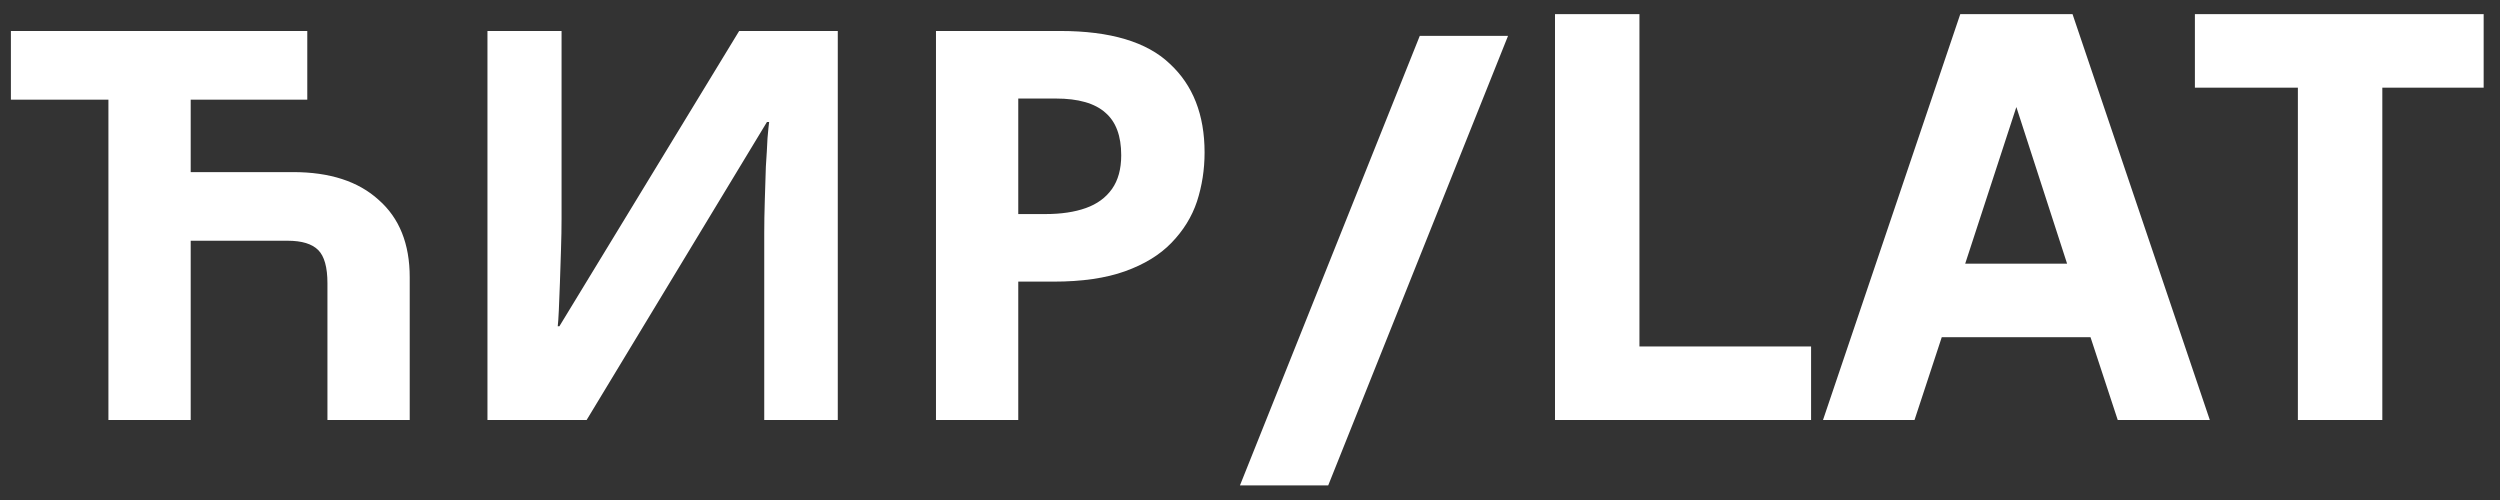 <?xml version="1.0" encoding="UTF-8"?> <svg xmlns="http://www.w3.org/2000/svg" width="125" height="25" viewBox="0 0 125 25" fill="none"><rect x="0" y="0" width="125" height="25" fill="#333333" stroke="none"/><path d="M15.364 1.549V4.982H9.535V8.605H14.656C16.49 8.605 17.916 9.068 18.933 9.994C19.968 10.902 20.486 12.192 20.486 13.863V21H16.372V14.162C16.372 13.363 16.218 12.809 15.909 12.501C15.6 12.192 15.092 12.037 14.384 12.037H9.535V21H5.421V4.982H0.545V1.549H15.364ZM24.373 1.549H28.078V10.948C28.078 11.402 28.069 11.91 28.05 12.473C28.032 13.036 28.014 13.59 27.996 14.135C27.978 14.662 27.96 15.125 27.941 15.524C27.923 15.906 27.905 16.169 27.887 16.314H27.969L36.958 1.549H41.889V21H38.212V11.656C38.212 11.166 38.221 10.63 38.239 10.049C38.257 9.45 38.275 8.877 38.293 8.333C38.33 7.788 38.357 7.316 38.375 6.916C38.411 6.498 38.438 6.226 38.457 6.099H38.348L29.331 21H24.373V1.549ZM53.01 1.549C55.517 1.549 57.342 2.094 58.486 3.184C59.648 4.255 60.229 5.736 60.229 7.624C60.229 8.478 60.102 9.295 59.848 10.076C59.594 10.839 59.167 11.529 58.568 12.146C57.986 12.746 57.215 13.218 56.252 13.563C55.29 13.908 54.1 14.081 52.683 14.081H50.913V21H46.799V1.549H53.01ZM52.792 4.927H50.913V10.703H52.275C53.056 10.703 53.728 10.603 54.291 10.403C54.854 10.203 55.29 9.885 55.598 9.45C55.907 9.014 56.061 8.451 56.061 7.761C56.061 6.798 55.798 6.09 55.271 5.636C54.745 5.164 53.918 4.927 52.792 4.927ZM61.998 24.269L70.988 1.795H75.401L66.411 24.269H61.998ZM77.75 21V0.705H81.972V17.322H90.554V21H77.75ZM91.15 21L98.014 0.705H103.626L110.491 21H105.887L104.525 16.859H97.088L95.726 21H91.15ZM98.26 13.182H103.354L100.248 3.593H101.392L98.26 13.182ZM114.894 21V4.383H109.745V0.705H124.183V4.383H119.116V21H114.894Z" fill="white"></path></svg> 